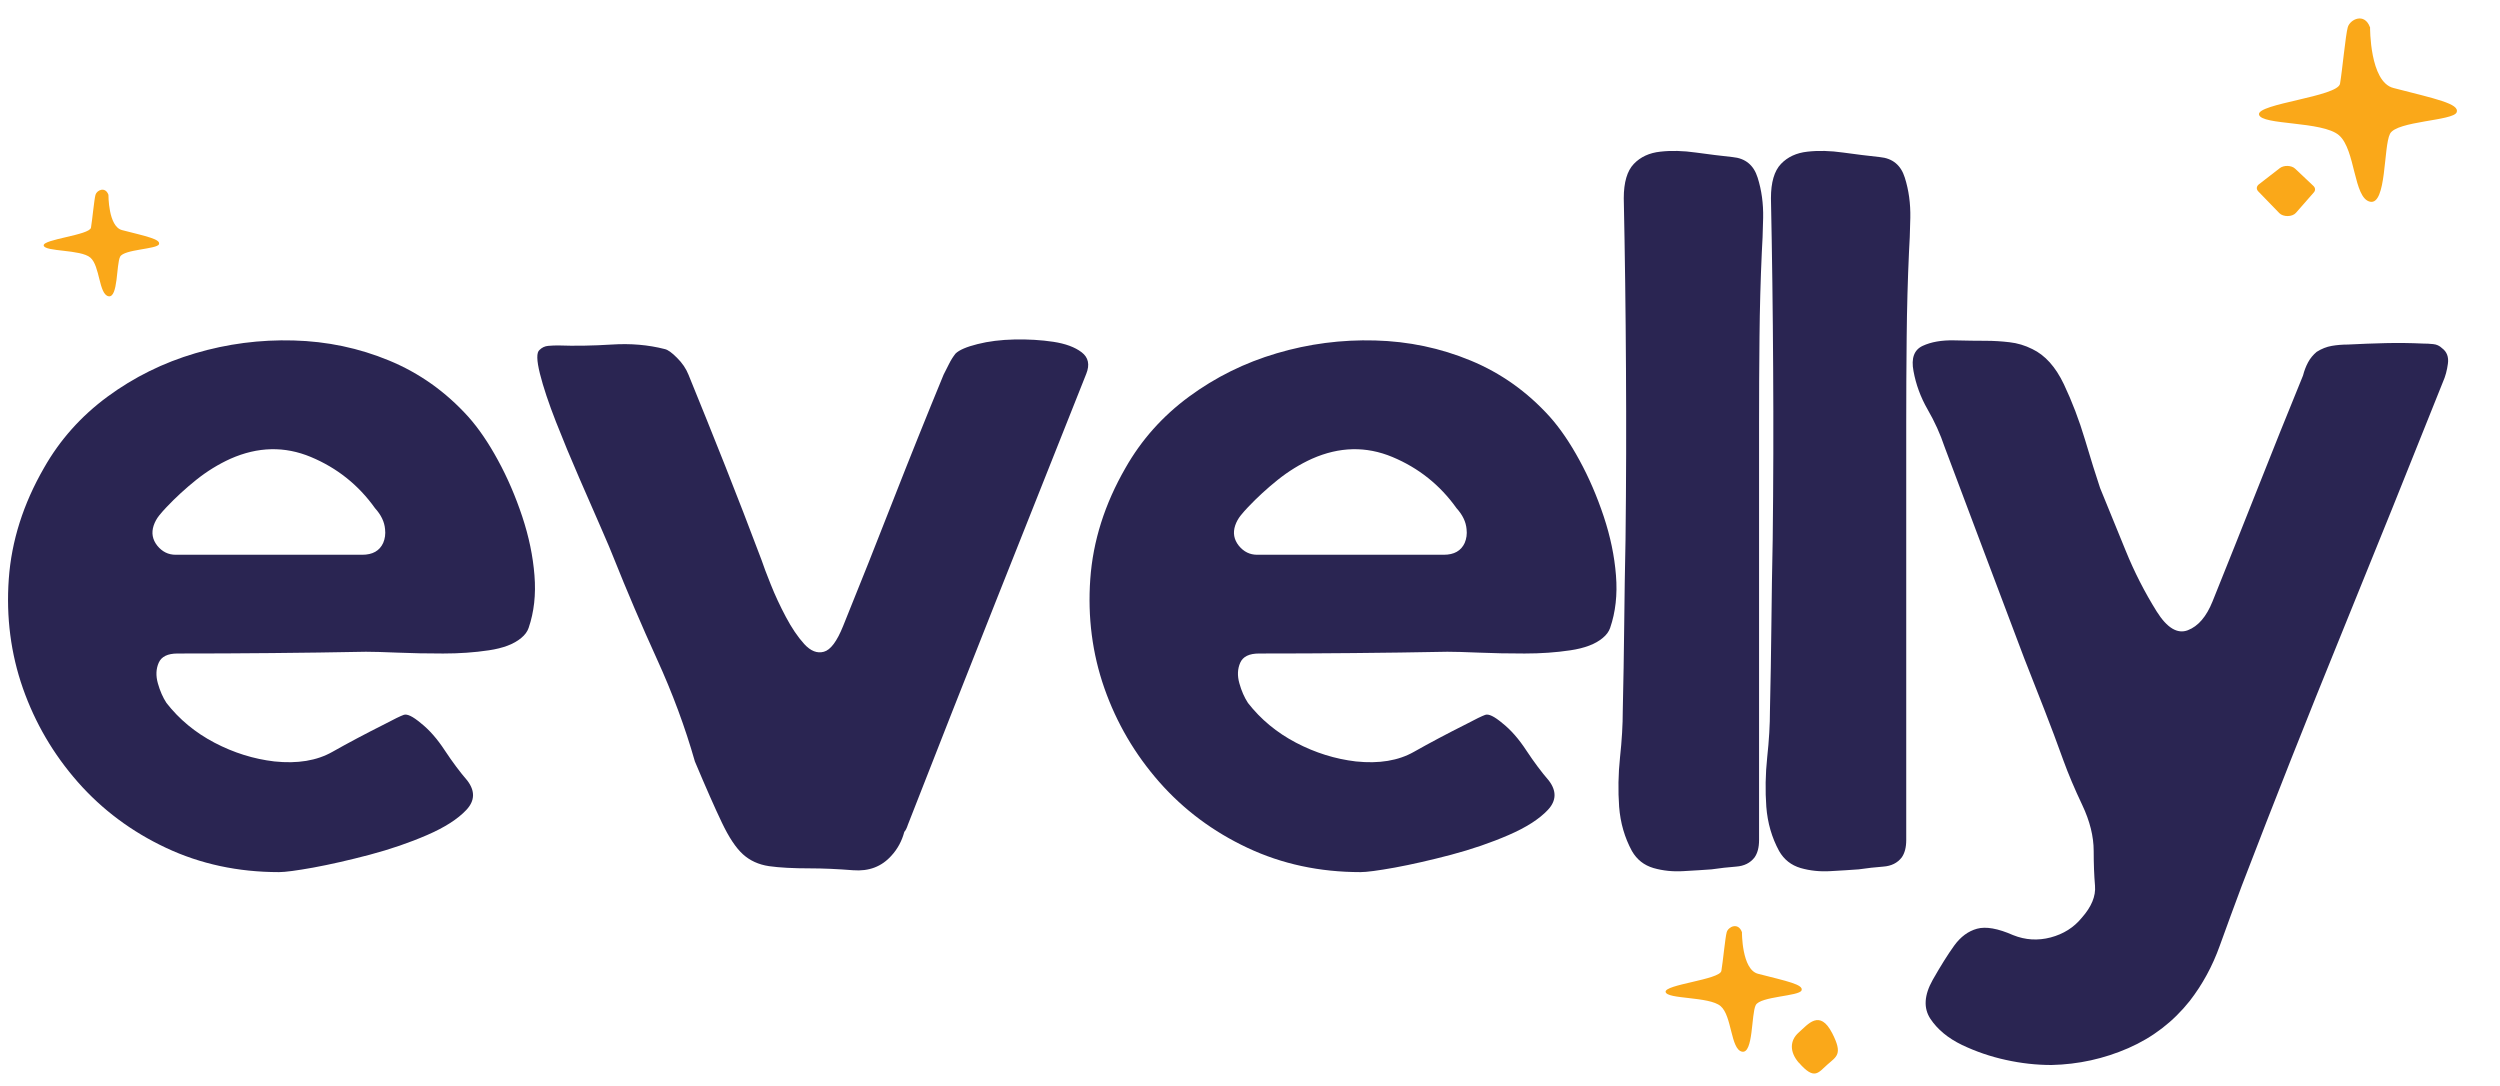 <svg version="1.0" preserveAspectRatio="xMidYMid meet" height="205" viewBox="0 0 354 153.75" zoomAndPan="magnify" width="472" xmlns:xlink="http://www.w3.org/1999/xlink" xmlns="http://www.w3.org/2000/svg"><defs><g></g><clipPath id="e1c763620b"><path clip-rule="nonzero" d="M 0.289 20 L 350 20 L 350 152 L 0.289 152 Z M 0.289 20"></path></clipPath><clipPath id="7951cf3fbb"><path clip-rule="nonzero" d="M 0.289 28 L 77 28 L 77 104 L 0.289 104 Z M 0.289 28"></path></clipPath><clipPath id="872016dfdc"><rect height="132" y="0" width="350" x="0"></rect></clipPath><clipPath id="ea61d6c32b"><path clip-rule="nonzero" d="M 14 33 L 25.977 33 L 25.977 47.184 L 14 47.184 Z M 14 33"></path></clipPath><clipPath id="37da505af0"><path clip-rule="nonzero" d="M 253 144 L 261 144 L 261 152.668 L 253 152.668 Z M 253 144"></path></clipPath></defs><g clip-path="url(#e1c763620b)"><g transform="matrix(1, 0, 0, 1, 0, 20)"><g clip-path="url(#872016dfdc)"><g clip-path="url(#7951cf3fbb)"><g fill-opacity="1" fill="#2a2552"><g transform="translate(1.181, 103.226)"><g><path d="M 72.625 -32.891 C 71.594 -32.023 70.062 -31.441 68.031 -31.141 C 66.008 -30.836 63.852 -30.688 61.562 -30.688 C 59.27 -30.688 57.129 -30.727 55.141 -30.812 C 53.16 -30.895 51.656 -30.938 50.625 -30.938 C 46.133 -30.852 41.688 -30.789 37.281 -30.75 C 32.883 -30.707 28.441 -30.688 23.953 -30.688 C 22.566 -30.688 21.68 -30.254 21.297 -29.391 C 20.91 -28.523 20.867 -27.551 21.172 -26.469 C 21.473 -25.395 21.879 -24.469 22.391 -23.688 C 24.203 -21.363 26.469 -19.488 29.188 -18.062 C 31.914 -16.633 34.742 -15.75 37.672 -15.406 C 40.953 -15.062 43.691 -15.516 45.891 -16.766 C 48.098 -18.016 50.582 -19.332 53.344 -20.719 C 54.633 -21.406 55.516 -21.832 55.984 -22 C 56.461 -22.176 57.266 -21.789 58.391 -20.844 C 59.598 -19.895 60.738 -18.598 61.812 -16.953 C 62.895 -15.316 63.957 -13.895 65 -12.688 C 66.113 -11.219 66.066 -9.836 64.859 -8.547 C 63.648 -7.254 61.797 -6.066 59.297 -4.984 C 56.797 -3.898 54.078 -2.969 51.141 -2.188 C 48.203 -1.414 45.547 -0.812 43.172 -0.375 C 40.805 0.051 39.191 0.266 38.328 0.266 C 32.535 0.266 27.203 -0.879 22.328 -3.172 C 17.453 -5.461 13.285 -8.57 9.828 -12.5 C 6.379 -16.426 3.789 -20.848 2.062 -25.766 C 0.344 -30.68 -0.32 -35.836 0.062 -41.234 C 0.445 -46.629 2.109 -51.875 5.047 -56.969 C 7.297 -60.938 10.297 -64.301 14.047 -67.062 C 17.797 -69.82 21.938 -71.867 26.469 -73.203 C 31.008 -74.547 35.648 -75.148 40.391 -75.016 C 45.141 -74.891 49.648 -73.941 53.922 -72.172 C 58.191 -70.41 61.926 -67.758 65.125 -64.219 C 66.594 -62.57 67.992 -60.52 69.328 -58.062 C 70.672 -55.602 71.816 -52.945 72.766 -50.094 C 73.711 -47.25 74.289 -44.469 74.5 -41.75 C 74.719 -39.031 74.441 -36.551 73.672 -34.312 C 73.492 -33.789 73.145 -33.316 72.625 -32.891 Z M 53.078 -46.344 C 53.336 -46.945 53.426 -47.598 53.344 -48.297 C 53.258 -49.328 52.785 -50.316 51.922 -51.266 C 49.586 -54.547 46.562 -56.961 42.844 -58.516 C 39.133 -60.066 35.336 -59.984 31.453 -58.266 C 29.734 -57.484 28.117 -56.488 26.609 -55.281 C 25.098 -54.07 23.691 -52.781 22.391 -51.406 C 22.047 -51.051 21.703 -50.66 21.359 -50.234 C 21.016 -49.805 20.754 -49.332 20.578 -48.812 C 20.234 -47.77 20.406 -46.816 21.094 -45.953 C 21.789 -45.098 22.656 -44.672 23.688 -44.672 L 50.109 -44.672 C 51.578 -44.672 52.566 -45.227 53.078 -46.344 Z M 53.078 -46.344"></path></g></g></g></g><g fill-opacity="1" fill="#2a2552"><g transform="translate(76.004, 103.226)"><g><path d="M 52.047 -5.438 C 51.703 -4.145 51.098 -3.023 50.234 -2.078 C 48.848 -0.516 47.035 0.176 44.797 0 C 42.555 -0.176 40.531 -0.266 38.719 -0.266 C 36.301 -0.266 34.359 -0.367 32.891 -0.578 C 31.422 -0.797 30.188 -1.359 29.188 -2.266 C 28.195 -3.172 27.207 -4.66 26.219 -6.734 C 25.227 -8.805 23.953 -11.695 22.391 -15.406 C 21.016 -20.238 19.223 -25.07 17.016 -29.906 C 14.816 -34.738 12.77 -39.531 10.875 -44.281 C 10.613 -44.969 10.031 -46.348 9.125 -48.422 C 8.219 -50.492 7.18 -52.867 6.016 -55.547 C 4.848 -58.223 3.75 -60.875 2.719 -63.5 C 1.688 -66.133 0.93 -68.398 0.453 -70.297 C -0.023 -72.203 -0.047 -73.328 0.391 -73.672 C 0.734 -74.016 1.141 -74.207 1.609 -74.25 C 2.086 -74.289 2.547 -74.312 2.984 -74.312 C 5.398 -74.227 7.941 -74.27 10.609 -74.438 C 13.285 -74.613 15.789 -74.398 18.125 -73.797 C 18.551 -73.711 19.129 -73.301 19.859 -72.562 C 20.598 -71.832 21.141 -71.035 21.484 -70.172 C 23.211 -65.941 24.941 -61.645 26.672 -57.281 C 28.398 -52.926 30.125 -48.461 31.844 -43.891 C 32.102 -43.109 32.535 -41.961 33.141 -40.453 C 33.742 -38.941 34.457 -37.41 35.281 -35.859 C 36.102 -34.305 36.969 -33.031 37.875 -32.031 C 38.781 -31.039 39.707 -30.676 40.656 -30.938 C 41.602 -31.195 42.508 -32.406 43.375 -34.562 C 45.789 -40.52 48.16 -46.477 50.484 -52.438 C 52.816 -58.395 55.191 -64.305 57.609 -70.172 C 57.867 -70.691 58.129 -71.207 58.391 -71.719 C 58.648 -72.238 58.953 -72.719 59.297 -73.156 C 59.816 -73.664 60.852 -74.113 62.406 -74.5 C 63.957 -74.895 65.703 -75.113 67.641 -75.156 C 69.586 -75.195 71.422 -75.086 73.141 -74.828 C 74.867 -74.566 76.207 -74.07 77.156 -73.344 C 78.113 -72.613 78.332 -71.598 77.812 -70.297 C 73.582 -59.68 69.352 -49.039 65.125 -38.375 C 60.895 -27.719 56.707 -17.082 52.562 -6.469 C 52.395 -5.957 52.223 -5.613 52.047 -5.438 Z M 52.047 -5.438"></path></g></g></g><g fill-opacity="1" fill="#2a2552"><g transform="translate(154.322, 103.226)"><g><path d="M 72.625 -32.891 C 71.594 -32.023 70.062 -31.441 68.031 -31.141 C 66.008 -30.836 63.852 -30.688 61.562 -30.688 C 59.27 -30.688 57.129 -30.727 55.141 -30.812 C 53.16 -30.895 51.656 -30.938 50.625 -30.938 C 46.133 -30.852 41.688 -30.789 37.281 -30.75 C 32.883 -30.707 28.441 -30.688 23.953 -30.688 C 22.566 -30.688 21.68 -30.254 21.297 -29.391 C 20.91 -28.523 20.867 -27.551 21.172 -26.469 C 21.473 -25.395 21.879 -24.469 22.391 -23.688 C 24.203 -21.363 26.469 -19.488 29.188 -18.062 C 31.914 -16.633 34.742 -15.75 37.672 -15.406 C 40.953 -15.062 43.691 -15.516 45.891 -16.766 C 48.098 -18.016 50.582 -19.332 53.344 -20.719 C 54.633 -21.406 55.516 -21.832 55.984 -22 C 56.461 -22.176 57.266 -21.789 58.391 -20.844 C 59.598 -19.895 60.738 -18.598 61.812 -16.953 C 62.895 -15.316 63.957 -13.895 65 -12.688 C 66.113 -11.219 66.066 -9.836 64.859 -8.547 C 63.648 -7.254 61.797 -6.066 59.297 -4.984 C 56.797 -3.898 54.078 -2.969 51.141 -2.188 C 48.203 -1.414 45.547 -0.812 43.172 -0.375 C 40.805 0.051 39.191 0.266 38.328 0.266 C 32.535 0.266 27.203 -0.879 22.328 -3.172 C 17.453 -5.461 13.285 -8.57 9.828 -12.5 C 6.379 -16.426 3.789 -20.848 2.062 -25.766 C 0.344 -30.68 -0.32 -35.836 0.062 -41.234 C 0.445 -46.629 2.109 -51.875 5.047 -56.969 C 7.297 -60.938 10.297 -64.301 14.047 -67.062 C 17.797 -69.82 21.938 -71.867 26.469 -73.203 C 31.008 -74.547 35.648 -75.148 40.391 -75.016 C 45.141 -74.891 49.648 -73.941 53.922 -72.172 C 58.191 -70.41 61.926 -67.758 65.125 -64.219 C 66.594 -62.57 67.992 -60.52 69.328 -58.062 C 70.672 -55.602 71.816 -52.945 72.766 -50.094 C 73.711 -47.25 74.289 -44.469 74.5 -41.75 C 74.719 -39.031 74.441 -36.551 73.672 -34.312 C 73.492 -33.789 73.145 -33.316 72.625 -32.891 Z M 53.078 -46.344 C 53.336 -46.945 53.426 -47.598 53.344 -48.297 C 53.258 -49.328 52.785 -50.316 51.922 -51.266 C 49.586 -54.547 46.562 -56.961 42.844 -58.516 C 39.133 -60.066 35.336 -59.984 31.453 -58.266 C 29.734 -57.484 28.117 -56.488 26.609 -55.281 C 25.098 -54.07 23.691 -52.781 22.391 -51.406 C 22.047 -51.051 21.703 -50.66 21.359 -50.234 C 21.016 -49.805 20.754 -49.332 20.578 -48.812 C 20.234 -47.77 20.406 -46.816 21.094 -45.953 C 21.789 -45.098 22.656 -44.672 23.688 -44.672 L 50.109 -44.672 C 51.578 -44.672 52.566 -45.227 53.078 -46.344 Z M 53.078 -46.344"></path></g></g></g><g fill-opacity="1" fill="#2a2552"><g transform="translate(229.145, 103.226)"><g><path d="M 19.297 -1.812 C 18.691 -1.031 17.828 -0.598 16.703 -0.516 C 15.578 -0.43 14.41 -0.301 13.203 -0.125 C 12.078 -0.039 10.758 0.039 9.25 0.125 C 7.738 0.219 6.316 0.07 4.984 -0.312 C 3.648 -0.707 2.633 -1.508 1.938 -2.719 C 0.906 -4.613 0.301 -6.703 0.125 -8.984 C -0.039 -11.273 0 -13.609 0.25 -15.984 C 0.508 -18.359 0.641 -20.582 0.641 -22.656 C 0.734 -26.707 0.801 -30.738 0.844 -34.75 C 0.883 -38.77 0.945 -42.812 1.031 -46.875 C 1.125 -54.895 1.145 -62.941 1.094 -71.016 C 1.051 -79.086 0.945 -87.133 0.781 -95.156 C 0.781 -97.406 1.254 -99.023 2.203 -100.016 C 3.148 -101.004 4.398 -101.582 5.953 -101.75 C 7.504 -101.926 9.188 -101.883 11 -101.625 C 12.812 -101.375 14.539 -101.16 16.188 -100.984 C 18 -100.816 19.18 -99.848 19.734 -98.078 C 20.297 -96.305 20.555 -94.406 20.516 -92.375 C 20.473 -90.344 20.41 -88.723 20.328 -87.516 C 20.148 -83.547 20.039 -79.531 20 -75.469 C 19.957 -71.414 19.938 -67.363 19.938 -63.312 C 19.938 -53.469 19.938 -43.625 19.938 -33.781 C 19.938 -23.945 19.938 -14.109 19.938 -4.266 C 19.938 -3.234 19.723 -2.414 19.297 -1.812 Z M 19.297 -1.812"></path></g></g></g><g fill-opacity="1" fill="#2a2552"><g transform="translate(249.985, 103.226)"><g><path d="M 19.297 -1.812 C 18.691 -1.031 17.828 -0.598 16.703 -0.516 C 15.578 -0.43 14.41 -0.301 13.203 -0.125 C 12.078 -0.039 10.758 0.039 9.25 0.125 C 7.738 0.219 6.316 0.07 4.984 -0.312 C 3.648 -0.707 2.633 -1.508 1.938 -2.719 C 0.906 -4.613 0.301 -6.703 0.125 -8.984 C -0.039 -11.273 0 -13.609 0.25 -15.984 C 0.508 -18.359 0.641 -20.582 0.641 -22.656 C 0.734 -26.707 0.801 -30.738 0.844 -34.75 C 0.883 -38.77 0.945 -42.812 1.031 -46.875 C 1.125 -54.895 1.145 -62.941 1.094 -71.016 C 1.051 -79.086 0.945 -87.133 0.781 -95.156 C 0.781 -97.406 1.254 -99.023 2.203 -100.016 C 3.148 -101.004 4.398 -101.582 5.953 -101.75 C 7.504 -101.926 9.188 -101.883 11 -101.625 C 12.812 -101.375 14.539 -101.16 16.188 -100.984 C 18 -100.816 19.18 -99.848 19.734 -98.078 C 20.297 -96.305 20.555 -94.406 20.516 -92.375 C 20.473 -90.344 20.41 -88.723 20.328 -87.516 C 20.148 -83.547 20.039 -79.531 20 -75.469 C 19.957 -71.414 19.938 -67.363 19.938 -63.312 C 19.938 -53.469 19.938 -43.625 19.938 -33.781 C 19.938 -23.945 19.938 -14.109 19.938 -4.266 C 19.938 -3.234 19.723 -2.414 19.297 -1.812 Z M 19.297 -1.812"></path></g></g></g><g fill-opacity="1" fill="#2a2552"><g transform="translate(270.825, 103.226)"><g><path d="M 19.672 27.578 C 17.516 27.578 15.359 27.336 13.203 26.859 C 11.047 26.391 8.973 25.68 6.984 24.734 C 5.004 23.773 3.516 22.539 2.516 21.031 C 1.523 19.52 1.633 17.688 2.844 15.531 C 3.969 13.551 4.984 11.93 5.891 10.672 C 6.797 9.422 7.875 8.625 9.125 8.281 C 10.375 7.938 12.078 8.238 14.234 9.188 C 15.961 9.883 17.734 9.992 19.547 9.516 C 21.359 9.035 22.828 8.109 23.953 6.734 C 25.328 5.18 25.953 3.672 25.828 2.203 C 25.703 0.734 25.641 -0.906 25.641 -2.719 C 25.641 -4.789 25.098 -6.969 24.016 -9.25 C 22.93 -11.539 22.047 -13.633 21.359 -15.531 C 20.492 -17.945 19.586 -20.363 18.641 -22.781 C 17.691 -25.195 16.742 -27.613 15.797 -30.031 C 13.898 -35.039 12.02 -40.023 10.156 -44.984 C 8.301 -49.953 6.426 -54.938 4.531 -59.938 C 3.926 -61.75 3.125 -63.52 2.125 -65.25 C 1.133 -66.977 0.469 -68.789 0.125 -70.688 C -0.219 -72.5 0.211 -73.688 1.422 -74.25 C 2.629 -74.812 4.117 -75.07 5.891 -75.031 C 7.66 -74.988 9.148 -74.969 10.359 -74.969 C 11.484 -74.969 12.602 -74.898 13.719 -74.766 C 14.844 -74.641 15.922 -74.316 16.953 -73.797 C 18.766 -72.93 20.254 -71.27 21.422 -68.812 C 22.586 -66.352 23.582 -63.742 24.406 -60.984 C 25.227 -58.223 25.941 -55.938 26.547 -54.125 C 27.754 -51.188 28.961 -48.227 30.172 -45.25 C 31.379 -42.27 32.844 -39.398 34.562 -36.641 C 36.031 -34.305 37.5 -33.422 38.969 -33.984 C 40.438 -34.547 41.602 -35.906 42.469 -38.062 C 44.625 -43.414 46.758 -48.766 48.875 -54.109 C 50.988 -59.461 53.125 -64.773 55.281 -70.047 C 55.457 -70.734 55.695 -71.359 56 -71.922 C 56.301 -72.484 56.707 -72.977 57.219 -73.406 C 57.914 -73.844 58.629 -74.125 59.359 -74.25 C 60.098 -74.375 60.852 -74.438 61.625 -74.438 C 63.438 -74.531 65.227 -74.598 67 -74.641 C 68.77 -74.68 70.52 -74.66 72.25 -74.578 C 72.758 -74.578 73.25 -74.551 73.719 -74.5 C 74.195 -74.457 74.613 -74.266 74.969 -73.922 C 75.656 -73.41 75.93 -72.676 75.797 -71.719 C 75.672 -70.77 75.438 -69.91 75.094 -69.141 C 70.344 -57.223 65.551 -45.332 60.719 -33.469 C 55.883 -21.602 51.18 -9.711 46.609 2.203 C 45.578 4.961 44.539 7.785 43.5 10.672 C 42.469 13.566 41.047 16.18 39.234 18.516 C 36.898 21.453 34.004 23.676 30.547 25.188 C 27.098 26.695 23.473 27.492 19.672 27.578 Z M 19.672 27.578"></path></g></g></g></g></g></g><path fill-rule="nonzero" fill-opacity="1" d="M 335.602 3.848 C 335.602 3.848 335.531 11.594 338.902 12.457 C 344.852 13.992 348.332 14.691 347.859 15.906 C 347.391 17.121 339.371 17.121 338.426 18.941 C 337.484 20.766 337.953 29.074 335.598 28.562 C 333.242 28.055 333.555 21.172 331.195 19.148 C 328.84 17.121 320.191 17.754 319.875 16.223 C 319.562 14.691 331.035 13.68 331.348 11.855 C 331.66 10.027 332.129 4.969 332.445 3.855 C 332.762 2.742 334.801 1.734 335.59 3.855 L 335.598 3.848 Z M 335.602 3.848" fill="#faa819"></path><path fill-rule="nonzero" fill-opacity="1" d="M 324.984 23.879 L 327.574 26.324 C 327.867 26.598 327.891 26.961 327.637 27.246 L 325.094 30.148 C 324.586 30.73 323.301 30.746 322.754 30.18 L 319.773 27.105 C 319.461 26.785 319.5 26.371 319.883 26.082 L 322.816 23.812 C 323.395 23.363 324.477 23.398 324.984 23.879 Z M 324.984 23.879" fill="#faa819"></path><g clip-path="url(#ea61d6c32b)"><path fill-rule="nonzero" fill-opacity="1" d="M 49.555 54.738 L 32.926 54.738 C 33.199 56.18 33.508 57.441 33.66 58.715 C 34.828 68.332 35.109 77.992 34.957 87.66 C 34.887 92.184 34.531 96.715 33.996 101.207 C 33.816 102.742 33.398 104.266 32.914 105.77 C 32.102 107.789 30.605 109.398 28.301 109.156 C 25.98 108.914 24.973 107.16 25.359 105.566 C 25.715 104.109 25.465 102.531 24.352 101.52 C 23.902 101.109 23.312 100.758 22.551 100.551 C 20.152 99.895 16.867 101.008 15.359 103.508 C 12.684 107.949 14.234 115.078 21.078 117.844 C 24.508 119.23 28.09 119.391 31.707 118.969 C 37.105 118.348 41.422 115.898 44.387 111.285 C 46.785 107.551 47.914 103.379 48.578 99.062 C 49.52 92.961 49.539 86.812 49.457 80.66 C 49.34 72.047 49.078 63.43 49.555 54.738 Z M 41.324 48.031 C 45.219 48.031 48.375 44.891 48.375 41.012 C 48.375 37.137 45.219 33.992 41.324 33.992 C 37.426 33.992 34.27 37.137 34.27 41.012 C 34.27 44.891 37.426 48.031 41.324 48.031 Z M 41.324 48.031" fill="#2a2552"></path></g><path fill-rule="nonzero" fill-opacity="1" d="M 15.355 27.578 C 15.355 27.578 15.316 32.082 17.281 32.582 C 20.754 33.473 22.781 33.879 22.508 34.586 C 22.234 35.293 17.555 35.293 17.008 36.352 C 16.461 37.414 16.734 42.242 15.355 41.949 C 13.984 41.652 14.168 37.648 12.789 36.473 C 11.414 35.297 6.375 35.664 6.188 34.773 C 6.004 33.883 12.695 33.297 12.883 32.234 C 13.066 31.176 13.336 28.234 13.523 27.582 C 13.707 26.938 14.895 26.348 15.355 27.582 Z M 15.355 27.578" fill="#faa819"></path><path fill-rule="nonzero" fill-opacity="1" d="M 246.66 131.992 C 246.66 131.992 246.617 137.293 248.934 137.887 C 253.031 138.938 255.422 139.414 255.098 140.242 C 254.77 141.074 249.262 141.074 248.613 142.324 C 247.965 143.574 248.285 149.262 246.664 148.914 C 245.047 148.566 245.262 143.852 243.637 142.465 C 242.02 141.078 236.07 141.512 235.852 140.465 C 235.633 139.414 243.531 138.723 243.746 137.477 C 243.965 136.227 244.285 132.762 244.504 131.992 C 244.723 131.234 246.121 130.535 246.66 131.992 Z M 246.66 131.992" fill="#faa819"></path><g clip-path="url(#37da505af0)"><path fill-rule="nonzero" fill-opacity="1" d="M 254.719 150.492 C 253.414 149.004 253.387 147.363 254.695 146.207 C 256.004 145.055 257.664 142.84 259.445 146.309 C 260.973 149.293 260.066 149.59 258.762 150.742 C 257.453 151.895 256.938 153.016 254.727 150.484 L 254.719 150.488 Z M 254.719 150.492" fill="#faa819"></path></g></svg>